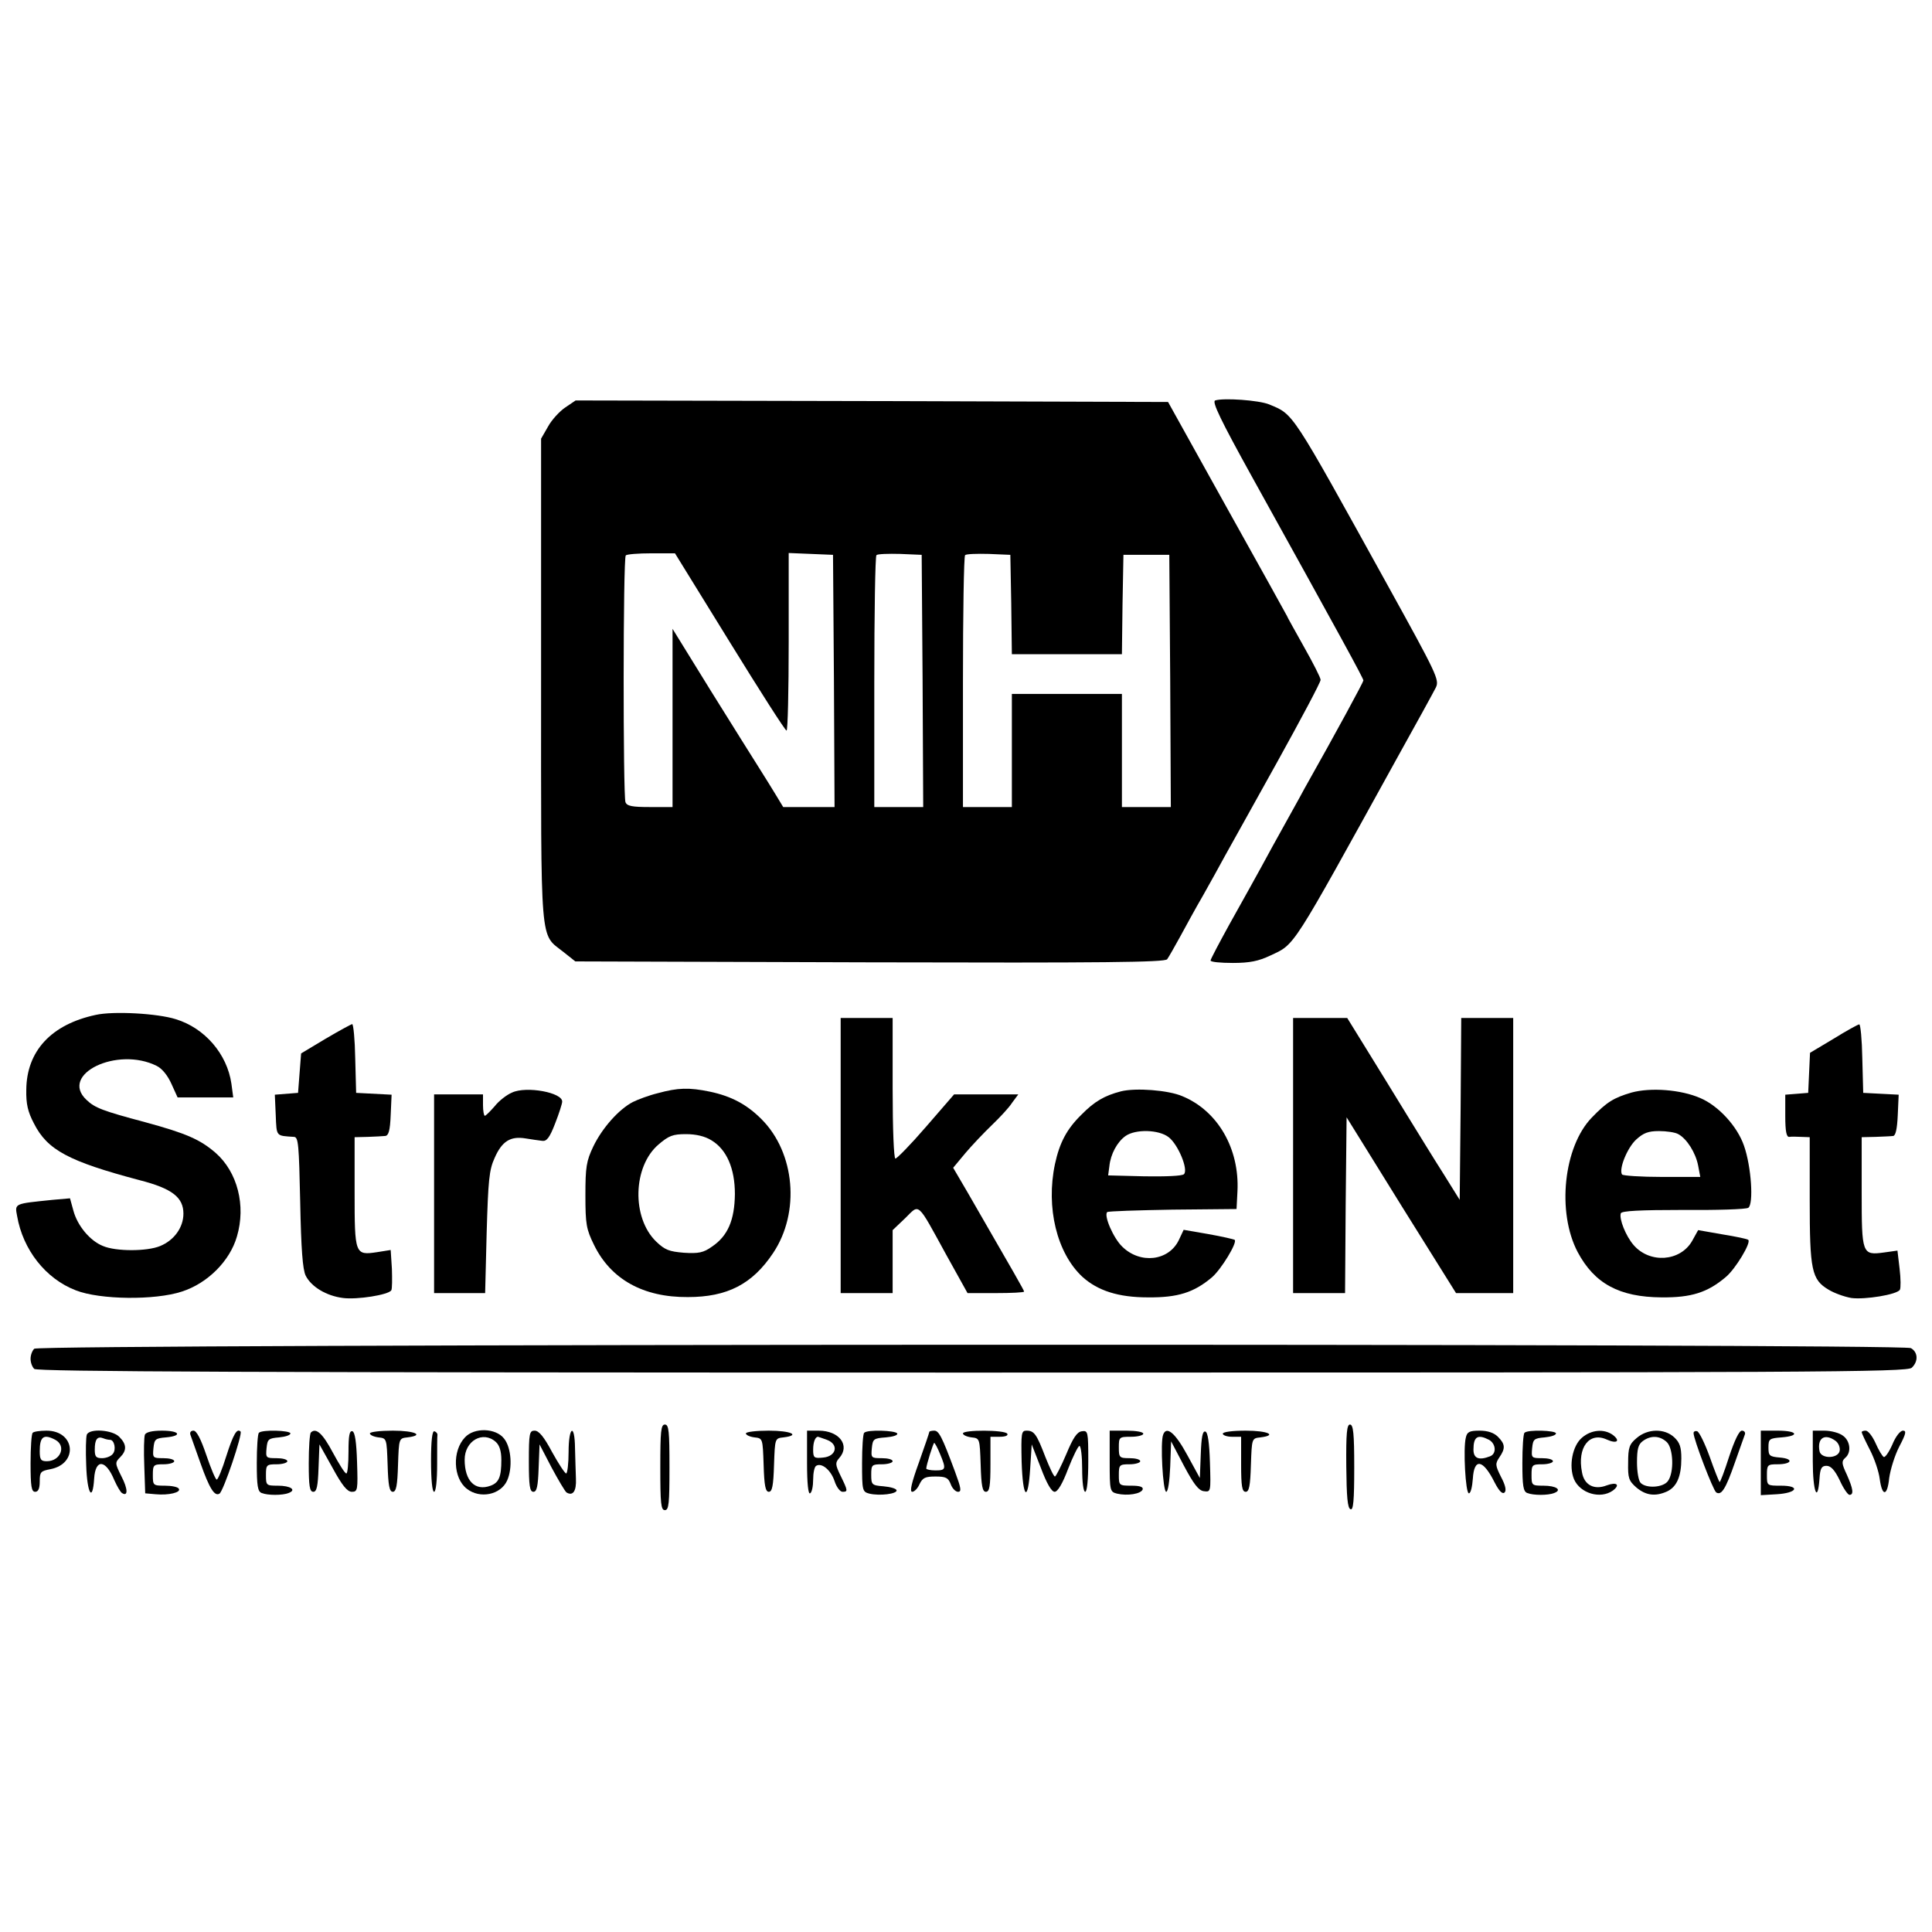 <?xml version="1.0" standalone="no"?>
<!DOCTYPE svg PUBLIC "-//W3C//DTD SVG 20010904//EN"
 "http://www.w3.org/TR/2001/REC-SVG-20010904/DTD/svg10.dtd">
<svg version="1.0" xmlns="http://www.w3.org/2000/svg"
 width="632pt" height="632pt" viewBox="0 0 632 632"
 preserveAspectRatio="xMidYMid meet">
<g transform="translate(0,632) scale(0.1,-0.1)"
fill="#000000" stroke="none">
<path d="M3975 5010 c-11 -4 19 -66 118 -245 297 -536 367 -664 367 -671 0 -5
-87 -166 -193 -354 -13 -25 -61 -110 -105 -190 -43 -80 -107 -194 -141 -255
-33 -60 -61 -113 -61 -117 0 -5 33 -8 73 -8 55 0 84 6 122 24 83 39 65 12 415
646 63 113 120 217 127 231 12 25 4 42 -158 335 -318 575 -306 557 -387 591
-34 14 -150 22 -177 13z"/>
<path d="M1849 4987 c-18 -12 -44 -40 -56 -62 l-23 -40 0 -790 c0 -885 -5
-827 73 -889 l39 -31 963 -3 c766 -2 964 0 973 10 5 7 24 40 42 73 18 33 51
94 75 135 23 41 56 100 72 130 17 30 94 169 172 309 77 139 141 259 141 267 0
7 -25 56 -55 109 -30 54 -55 98 -55 100 0 1 -88 159 -195 351 l-194 349 -969
3 -969 2 -34 -23z m538 -767 c98 -159 181 -289 186 -290 4 0 7 131 7 290 l0
291 73 -3 72 -3 3 -412 2 -413 -84 0 -84 0 -23 38 c-12 20 -37 60 -54 87 -18
28 -89 142 -159 254 l-126 204 0 -292 0 -291 -74 0 c-58 0 -75 3 -80 16 -8 21
-8 799 1 807 3 4 41 7 84 7 l77 0 179 -290z m631 -127 l2 -413 -80 0 -80 0 0
408 c0 225 3 412 7 416 4 4 39 5 78 4 l70 -3 3 -412z m290 250 l2 -163 180 0
180 0 2 163 3 162 75 0 75 0 3 -412 2 -413 -80 0 -80 0 0 185 0 185 -180 0
-180 0 0 -185 0 -185 -80 0 -80 0 0 408 c0 225 3 412 7 416 4 4 39 5 78 4 l70
-3 3 -162z"/>
<path d="M313 3000 c-145 -31 -226 -118 -227 -245 -1 -46 5 -72 25 -110 44
-87 113 -124 347 -186 105 -27 142 -56 142 -109 0 -45 -30 -87 -76 -106 -43
-18 -145 -18 -187 0 -43 17 -84 67 -97 116 l-11 40 -57 -5 c-126 -13 -124 -11
-116 -53 19 -110 93 -205 192 -243 79 -31 259 -33 347 -4 84 27 157 100 180
180 30 101 2 211 -70 274 -50 43 -94 63 -230 100 -139 37 -165 47 -192 73 -90
84 101 176 230 111 18 -9 36 -32 48 -59 l20 -44 91 0 91 0 -6 45 c-14 97 -87
182 -182 211 -60 19 -204 27 -262 14z"/>
<path d="M2750 2540 l0 -450 85 0 85 0 0 103 0 103 41 39 c48 47 37 58 134
-119 l70 -126 92 0 c51 0 93 2 93 5 0 4 -31 58 -184 323 l-48 82 40 48 c22 26
61 67 87 92 26 25 56 57 66 73 l20 27 -105 0 -105 0 -91 -105 c-50 -58 -96
-105 -101 -105 -5 0 -9 95 -9 230 l0 230 -85 0 -85 0 0 -450z"/>
<path d="M4230 2540 l0 -450 85 0 85 0 2 288 3 287 59 -95 c32 -52 88 -142
124 -200 36 -58 90 -144 120 -192 l55 -88 93 0 94 0 0 450 0 450 -85 0 -85 0
-2 -297 -3 -298 -53 85 c-30 47 -84 135 -121 195 -37 61 -96 156 -131 213
l-63 102 -89 0 -88 0 0 -450z"/>
<path d="M1065 2922 l-80 -48 -5 -64 -5 -65 -38 -3 -38 -3 3 -67 c3 -71 0 -67
60 -71 14 -1 16 -25 20 -213 3 -153 8 -221 18 -241 18 -36 67 -66 122 -73 46
-6 148 10 158 25 3 5 3 37 2 70 l-4 62 -44 -7 c-73 -11 -74 -8 -74 197 l0 179
43 1 c23 1 49 2 57 3 11 1 16 17 18 68 l3 67 -58 3 -58 3 -3 113 c-1 61 -6
112 -10 112 -4 -1 -43 -22 -87 -48z"/>
<path d="M5998 2922 l-77 -46 -3 -65 -3 -66 -37 -3 -38 -3 0 -70 c0 -50 4 -69
13 -68 6 1 24 1 40 0 l27 -1 0 -205 c0 -230 6 -261 62 -294 18 -11 51 -23 74
-27 44 -6 150 11 159 27 3 5 3 36 -1 69 l-7 59 -43 -6 c-73 -10 -74 -6 -74
198 l0 179 45 1 c25 1 51 2 58 3 8 1 13 23 15 68 l3 67 -58 3 -58 3 -3 113
c-1 61 -6 112 -10 111 -4 0 -42 -21 -84 -47z"/>
<path d="M1675 2746 c-17 -7 -43 -27 -57 -45 -15 -17 -29 -31 -32 -31 -3 0 -6
16 -6 35 l0 35 -80 0 -80 0 0 -325 0 -325 84 0 83 0 5 198 c5 170 8 205 26
244 24 55 52 72 101 64 20 -3 44 -7 55 -8 14 -2 24 10 42 57 13 33 23 65 23
71 2 30 -117 52 -164 30z"/>
<path d="M2152 2744 c-29 -7 -66 -21 -82 -29 -46 -24 -100 -85 -129 -145 -23
-48 -26 -68 -26 -160 0 -95 3 -111 28 -162 55 -113 161 -172 307 -171 129 0
211 42 279 144 89 133 72 328 -38 438 -48 48 -98 75 -169 90 -68 14 -104 13
-170 -5z m175 -154 c50 -30 77 -92 77 -176 -1 -85 -23 -137 -75 -172 -28 -20
-44 -23 -92 -20 -48 4 -62 9 -91 37 -80 78 -76 245 8 317 34 29 47 34 90 34
33 0 62 -7 83 -20z"/>
<path d="M3667 2750 c-54 -14 -87 -33 -130 -77 -47 -46 -71 -91 -86 -161 -30
-142 6 -291 90 -369 50 -45 117 -67 214 -67 98 -1 151 16 210 66 30 26 83 113
74 122 -2 2 -41 11 -86 19 l-81 14 -16 -34 c-33 -68 -126 -79 -185 -21 -29 28
-61 102 -49 113 3 3 99 6 214 8 l209 2 3 58 c7 139 -64 263 -180 311 -46 20
-153 28 -201 16z m156 -150 c31 -24 65 -106 50 -121 -6 -6 -60 -8 -129 -7
l-119 3 4 30 c4 40 26 80 53 99 33 23 109 21 141 -4z"/>
<path d="M5337 2746 c-58 -17 -81 -31 -130 -82 -92 -95 -115 -309 -46 -440 55
-103 136 -147 274 -148 98 -1 151 16 211 67 31 26 83 112 73 121 -2 3 -41 11
-84 18 l-80 14 -20 -36 c-39 -67 -138 -74 -191 -13 -26 30 -48 86 -42 104 3 8
63 11 203 11 110 -1 206 2 214 7 18 12 10 135 -14 203 -22 64 -84 131 -143
156 -64 28 -163 35 -225 18z m153 -136 c28 -15 57 -61 65 -103 l7 -37 -125 0
c-69 0 -128 4 -131 8 -11 18 17 87 46 114 24 22 40 28 75 28 24 0 53 -4 63
-10z"/>
<path d="M112 1908 c-7 -7 -12 -21 -12 -33 0 -12 5 -26 12 -33 9 -9 705 -12
3069 -12 2766 0 3059 1 3073 16 22 21 20 51 -3 64 -30 16 -6123 14 -6139 -2z"/>
<path d="M2160 1520 c0 -118 2 -140 15 -140 13 0 15 22 15 140 0 118 -2 140
-15 140 -13 0 -15 -22 -15 -140z"/>
<path d="M4404 1523 c1 -99 4 -137 14 -140 9 -4 12 28 12 136 0 112 -3 141
-14 141 -10 0 -13 -28 -12 -137z"/>
<path d="M107 1633 c-4 -3 -7 -48 -7 -100 0 -76 3 -93 15 -93 10 0 15 10 15
34 0 31 3 34 35 40 92 18 81 126 -13 126 -21 0 -42 -3 -45 -7z m74 -23 c37
-20 17 -70 -28 -70 -19 0 -23 5 -23 33 0 48 13 57 51 37z"/>
<path d="M284 1627 c-3 -8 -4 -53 -2 -100 3 -93 21 -123 26 -44 4 66 38 63 66
-5 9 -20 20 -39 25 -42 20 -13 20 13 -2 55 -21 42 -21 45 -4 62 22 22 22 42
-3 67 -23 23 -97 28 -106 7z m76 -17 c14 0 21 -32 9 -46 -6 -8 -22 -14 -35
-14 -20 0 -24 5 -24 28 0 33 8 45 28 37 7 -3 17 -5 22 -5z"/>
<path d="M474 1627 c-3 -8 -4 -54 -2 -103 l3 -89 34 -3 c43 -4 84 6 76 18 -3
6 -24 10 -46 10 -38 0 -39 1 -39 35 0 33 2 35 35 35 19 0 35 5 35 10 0 6 -16
10 -36 10 -34 0 -35 1 -32 33 3 29 6 32 41 35 55 5 45 22 -13 22 -33 0 -52 -5
-56 -13z"/>
<path d="M623 1626 c3 -8 18 -50 33 -93 29 -82 46 -109 62 -99 13 8 76 195 69
203 -12 12 -24 -9 -47 -81 -13 -42 -27 -76 -31 -76 -4 0 -19 36 -34 80 -18 53
-32 80 -42 80 -9 0 -13 -6 -10 -14z"/>
<path d="M847 1633 c-4 -3 -7 -48 -7 -99 0 -75 3 -93 16 -98 20 -8 68 -8 88 0
27 10 7 24 -35 24 -38 0 -39 1 -39 35 0 33 2 35 35 35 19 0 35 5 35 10 0 6
-16 10 -36 10 -34 0 -35 1 -32 33 3 29 6 32 41 35 20 2 37 7 37 13 0 10 -93
13 -103 2z"/>
<path d="M1017 1634 c-4 -4 -7 -49 -7 -101 0 -75 3 -93 15 -93 11 0 15 18 17
78 l3 77 43 -77 c31 -57 48 -78 63 -78 19 0 20 6 17 97 -2 66 -7 98 -15 101
-10 3 -13 -15 -13 -67 0 -39 -3 -71 -7 -71 -5 0 -24 31 -44 68 -33 62 -55 83
-72 66z"/>
<path d="M1210 1631 c0 -5 12 -11 28 -13 27 -3 27 -3 30 -90 2 -68 6 -88 17
-88 11 0 15 20 17 88 3 87 3 87 31 90 57 7 24 22 -48 22 -41 0 -75 -4 -75 -9z"/>
<path d="M1410 1541 c0 -61 4 -101 10 -101 6 0 10 37 10 90 0 50 0 93 1 97 0
4 -4 9 -10 11 -7 2 -11 -30 -11 -97z"/>
<path d="M1521 1618 c-42 -44 -39 -133 6 -168 43 -34 111 -20 132 27 18 40 14
107 -10 137 -27 35 -98 37 -128 4z m101 -15 c12 -11 18 -30 18 -59 0 -55 -8
-74 -35 -84 -51 -19 -85 16 -85 85 0 62 60 96 102 58z"/>
<path d="M1730 1540 c0 -81 3 -100 15 -100 11 0 15 18 17 78 l3 77 39 -75 c22
-41 44 -78 49 -82 21 -13 33 4 31 45 -1 23 -2 68 -3 100 -1 83 -21 71 -21 -13
0 -38 -4 -70 -8 -70 -4 0 -25 32 -46 70 -26 49 -43 70 -57 70 -17 0 -19 -8
-19 -100z"/>
<path d="M2440 1631 c0 -5 12 -11 28 -13 27 -3 27 -3 30 -90 2 -68 6 -88 17
-88 11 0 15 20 17 88 3 87 3 87 31 90 57 7 24 22 -48 22 -41 0 -75 -4 -75 -9z"/>
<path d="M2640 1534 c0 -67 4 -103 10 -99 6 3 10 24 10 45 0 21 4 42 10 45 18
11 48 -14 60 -50 6 -19 18 -35 26 -35 18 0 18 3 -6 52 -18 37 -18 43 -5 58 37
41 1 90 -67 90 l-38 0 0 -106z m65 76 c40 -15 31 -54 -12 -58 -30 -3 -33 -1
-33 26 0 25 7 42 16 42 1 0 15 -5 29 -10z"/>
<path d="M2827 1633 c-4 -3 -7 -48 -7 -99 0 -90 1 -94 24 -100 33 -8 91 -1 89
11 -2 6 -21 11 -43 13 -38 3 -40 5 -40 38 0 32 2 34 35 34 19 0 35 5 35 10 0
6 -16 10 -36 10 -34 0 -35 1 -32 33 3 30 6 32 46 35 23 2 40 7 37 13 -7 10
-98 13 -108 2z"/>
<path d="M3040 1636 c0 -2 -15 -47 -34 -100 -24 -66 -31 -96 -22 -96 7 0 18
11 24 25 10 21 19 25 52 25 34 0 42 -4 50 -25 5 -14 16 -25 24 -25 12 0 10 12
-10 66 -43 116 -53 134 -68 134 -9 0 -16 -2 -16 -4z m35 -72 c21 -50 19 -54
-15 -54 -16 0 -30 3 -30 6 0 11 23 84 26 84 2 0 11 -16 19 -36z"/>
<path d="M3150 1631 c0 -5 12 -11 28 -13 27 -3 27 -3 30 -90 2 -69 6 -88 17
-88 12 0 15 18 15 90 l0 90 31 0 c17 0 28 4 24 10 -8 13 -145 13 -145 1z"/>
<path d="M3342 1538 c4 -122 21 -134 28 -21 l5 78 30 -77 c19 -51 35 -78 45
-78 10 0 26 27 44 75 16 41 33 75 37 75 5 0 9 -34 9 -75 0 -43 4 -75 10 -75 6
0 10 40 10 101 0 96 -1 100 -21 97 -16 -2 -29 -22 -51 -75 -17 -40 -34 -73
-37 -73 -4 0 -17 28 -31 63 -29 76 -37 87 -62 87 -17 0 -18 -7 -16 -102z"/>
<path d="M3630 1540 c0 -97 1 -100 24 -106 34 -8 79 -1 84 14 2 8 -9 12 -37
12 -40 0 -41 1 -41 35 0 33 2 35 35 35 19 0 35 5 35 10 0 6 -16 10 -35 10 -33
0 -35 2 -35 35 0 34 1 35 40 35 22 0 40 5 40 10 0 6 -25 10 -55 10 l-55 0 0
-100z"/>
<path d="M3805 1627 c-10 -24 -1 -187 10 -187 6 0 11 36 13 82 l3 83 42 -80
c32 -60 48 -81 65 -83 23 -3 23 -3 20 94 -2 65 -7 99 -15 101 -9 3 -13 -18
-15 -74 l-3 -78 -41 75 c-39 72 -68 97 -79 67z"/>
<path d="M4000 1630 c0 -5 14 -10 30 -10 l30 0 0 -90 c0 -72 3 -90 15 -90 11
0 15 19 17 88 3 87 3 87 31 90 57 7 24 22 -48 22 -43 0 -75 -4 -75 -10z"/>
<path d="M4795 1617 c-9 -35 -1 -182 10 -182 6 0 11 21 13 48 4 68 33 64 71
-12 15 -29 26 -40 33 -33 6 6 3 23 -12 51 -19 38 -19 43 -5 64 20 29 19 43 -5
67 -13 13 -33 20 -60 20 -33 0 -41 -4 -45 -23z m76 -7 c23 -13 25 -46 3 -54
-36 -14 -54 -7 -54 22 0 43 14 51 51 32z"/>
<path d="M4987 1633 c-4 -3 -7 -48 -7 -99 0 -75 3 -93 16 -98 20 -8 68 -8 88
0 27 10 7 24 -35 24 -38 0 -39 1 -39 35 0 33 2 35 35 35 19 0 35 5 35 10 0 6
-16 10 -36 10 -34 0 -35 1 -32 33 3 29 6 32 41 35 20 2 37 7 37 13 0 10 -93
13 -103 2z"/>
<path d="M5175 1617 c-31 -26 -44 -92 -26 -136 20 -46 86 -66 127 -37 25 19
13 29 -20 17 -41 -16 -74 1 -81 43 -16 81 24 133 81 107 33 -15 46 -5 20 15
-29 21 -71 17 -101 -9z"/>
<path d="M5354 1616 c-24 -20 -28 -31 -28 -81 -1 -50 2 -59 27 -81 31 -26 62
-30 100 -13 32 15 47 49 47 108 0 37 -5 52 -23 69 -32 30 -87 29 -123 -2z m98
-13 c22 -20 25 -100 4 -128 -15 -21 -70 -25 -89 -6 -7 7 -12 37 -12 67 0 44 4
59 19 70 26 19 55 18 78 -3z"/>
<path d="M5540 1632 c0 -20 64 -187 74 -194 17 -11 31 11 61 97 16 44 30 86
33 93 2 6 -2 12 -10 12 -9 0 -24 -32 -42 -86 -15 -47 -29 -84 -31 -82 -2 2
-17 39 -32 82 -16 44 -34 81 -41 84 -7 2 -12 -1 -12 -6z"/>
<path d="M5760 1534 l0 -105 52 3 c67 4 79 28 14 28 -46 0 -46 0 -46 35 0 33
2 35 34 35 48 0 55 18 9 22 -35 3 -38 6 -38 33 0 28 3 30 43 33 61 5 52 22
-13 22 l-55 0 0 -106z"/>
<path d="M5930 1540 c0 -99 16 -141 22 -57 2 34 7 42 23 42 14 0 27 -14 43
-47 12 -27 27 -48 32 -48 15 0 12 20 -9 67 -17 36 -17 43 -5 54 21 17 17 56
-8 73 -12 9 -39 16 -60 16 l-38 0 0 -100z m74 67 c10 -7 16 -22 14 -33 -5 -26
-61 -27 -66 -1 -8 43 17 59 52 34z"/>
<path d="M6090 1635 c0 -3 12 -29 27 -58 15 -29 29 -71 32 -95 8 -59 25 -57
31 3 4 28 18 74 33 103 22 42 24 52 12 52 -9 0 -24 -19 -35 -46 -11 -25 -24
-43 -28 -40 -5 3 -17 23 -27 46 -10 22 -24 40 -32 40 -7 0 -13 -2 -13 -5z"/>
</g>
</svg>
